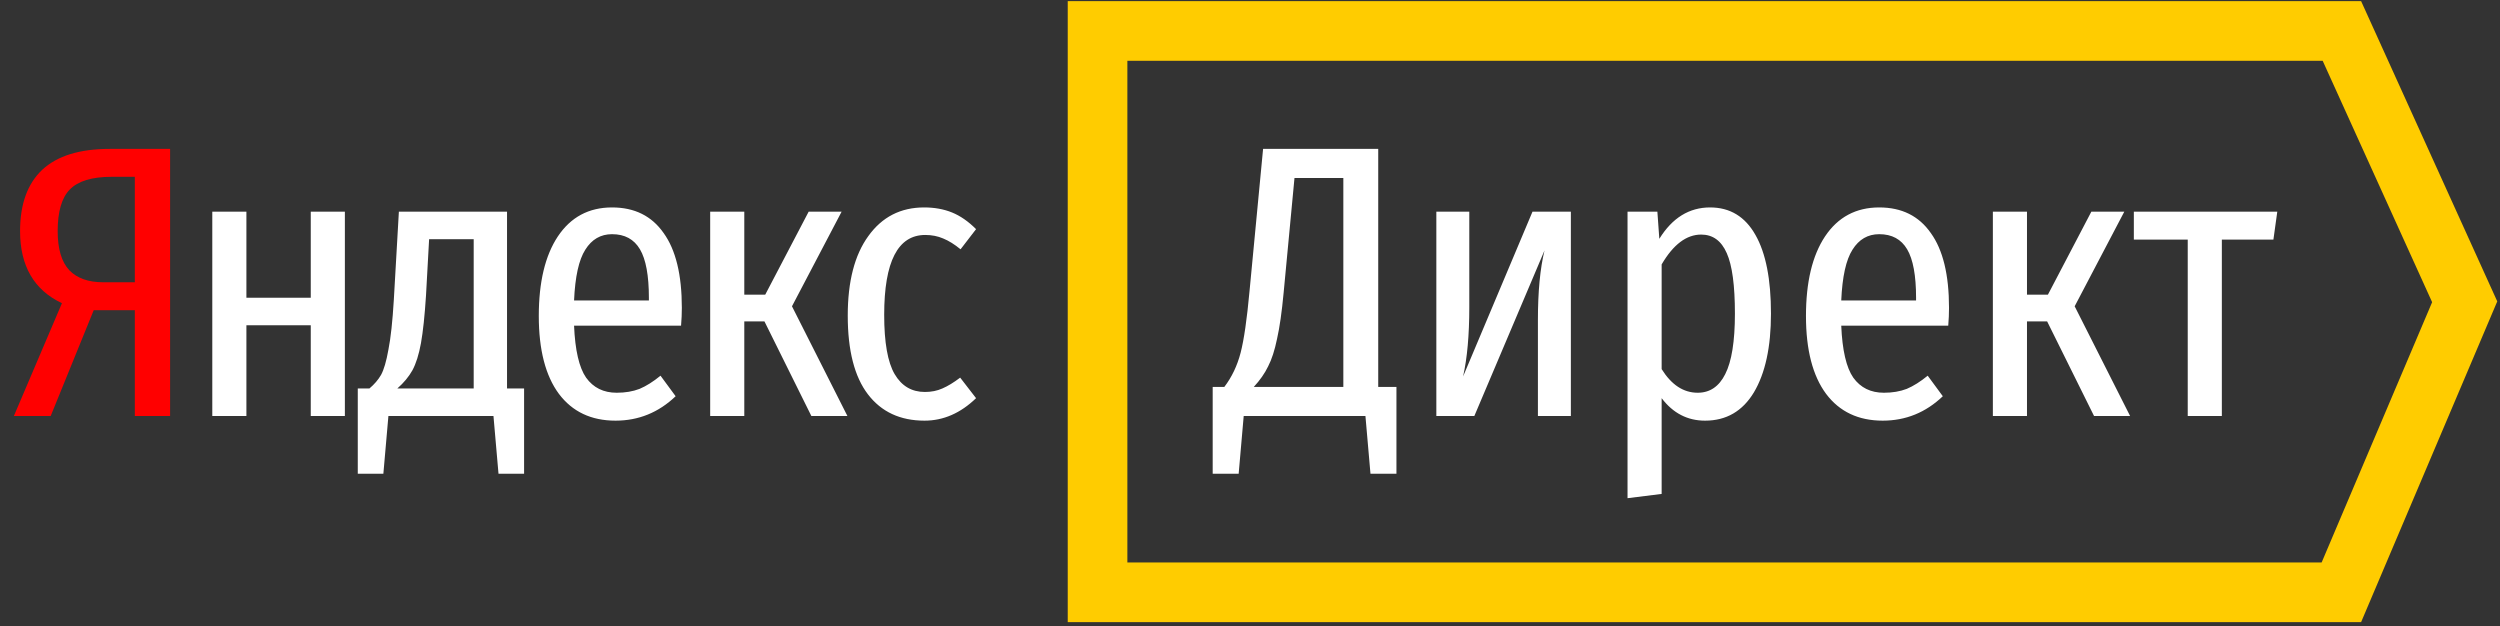 <?xml version="1.0" encoding="UTF-8"?> <svg xmlns="http://www.w3.org/2000/svg" width="503" height="126" viewBox="0 0 503 126" fill="none"><rect x="0" y="0" width="503" height="126" fill="#333333" stroke="none"/> <path d="M34.224 29.958V83.7H27.126V62.406H18.858L10.2 83.7H2.79L12.462 61.002C6.846 58.35 4.038 53.514 4.038 46.494C4.038 41.086 5.52 36.978 8.484 34.17C11.5 31.362 16.024 29.958 22.056 29.958H34.224ZM27.126 56.79V35.574H22.446C18.494 35.574 15.686 36.432 14.022 38.148C12.41 39.812 11.604 42.594 11.604 46.494C11.604 50.082 12.384 52.708 13.944 54.372C15.504 55.984 17.766 56.79 20.73 56.79H27.126Z" fill="#FF0000"></path> <path d="M62.525 83.7V65.448H49.577V83.7H42.713V42.594H49.577V59.91H62.525V42.594H69.389V83.7H62.525ZM105.447 78.162V95.322H100.299L99.285 83.7H78.147L77.133 95.322H71.985V78.162H74.325C75.313 77.33 76.093 76.42 76.665 75.432C77.237 74.392 77.731 72.702 78.147 70.362C78.615 68.022 78.979 64.668 79.239 60.3L80.253 42.594H102.015V78.162H105.447ZM95.307 48.132H86.337L85.713 59.442C85.453 63.498 85.115 66.696 84.699 69.036C84.283 71.324 83.711 73.144 82.983 74.496C82.255 75.796 81.241 77.018 79.941 78.162H95.307V48.132ZM137.186 61.938C137.186 63.082 137.134 64.278 137.03 65.526H115.502C115.71 70.466 116.516 73.95 117.92 75.978C119.376 78.006 121.43 79.02 124.082 79.02C125.798 79.02 127.332 78.76 128.684 78.24C130.036 77.668 131.44 76.784 132.896 75.588L135.938 79.722C132.506 82.998 128.476 84.636 123.848 84.636C118.96 84.636 115.164 82.842 112.46 79.254C109.756 75.614 108.404 70.388 108.404 63.576C108.404 56.764 109.678 51.434 112.226 47.586C114.826 43.686 118.466 41.736 123.146 41.736C127.67 41.736 131.128 43.452 133.52 46.884C135.964 50.264 137.186 55.282 137.186 61.938ZM130.556 59.91C130.556 55.438 129.958 52.188 128.762 50.16C127.566 48.132 125.694 47.118 123.146 47.118C120.858 47.118 119.064 48.158 117.764 50.238C116.464 52.266 115.71 55.672 115.502 60.456H130.556V59.91ZM169.33 42.594L159.346 61.626L170.5 83.7H163.246L153.808 64.668H149.752V83.7H142.888V42.594H149.752V59.286H153.964L162.7 42.594H169.33ZM185.933 41.736C188.013 41.736 189.885 42.074 191.549 42.75C193.213 43.426 194.825 44.544 196.385 46.104L193.265 50.16C192.069 49.172 190.899 48.444 189.755 47.976C188.663 47.508 187.467 47.274 186.167 47.274C180.655 47.274 177.899 52.63 177.899 63.342C177.899 68.906 178.601 72.884 180.005 75.276C181.409 77.668 183.437 78.864 186.089 78.864C187.389 78.864 188.559 78.63 189.599 78.162C190.691 77.694 191.887 76.966 193.187 75.978L196.385 80.112C193.265 83.128 189.807 84.636 186.011 84.636C181.123 84.636 177.327 82.868 174.623 79.332C171.919 75.796 170.567 70.518 170.567 63.498C170.567 56.634 171.945 51.304 174.701 47.508C177.457 43.66 181.201 41.736 185.933 41.736ZM280.965 77.85V95.322H275.739L274.725 83.7H250.233L249.219 95.322H243.993V77.85H246.333C247.841 75.874 248.933 73.586 249.609 70.986C250.285 68.386 250.883 64.252 251.403 58.584L254.133 29.958H277.299V77.85H280.965ZM270.279 35.808H260.451L258.267 58.896C257.903 62.796 257.461 65.89 256.941 68.178C256.473 70.466 255.875 72.312 255.147 73.716C254.471 75.12 253.509 76.498 252.261 77.85H270.279V35.808ZM316.058 83.7H309.428V64.356C309.428 58.688 309.87 54.034 310.754 50.394L296.636 83.7H288.992V42.594H295.622V61.86C295.622 67.424 295.206 72.052 294.374 75.744L308.336 42.594H316.058V83.7ZM344.073 41.736C348.077 41.736 351.119 43.582 353.199 47.274C355.279 50.914 356.319 56.192 356.319 63.108C356.319 69.816 355.175 75.094 352.887 78.942C350.599 82.738 347.323 84.636 343.059 84.636C339.523 84.636 336.611 83.128 334.323 80.112V99.378L327.459 100.236V42.594H333.465L333.855 48.054C336.455 43.842 339.861 41.736 344.073 41.736ZM341.577 79.02C344.021 79.02 345.867 77.772 347.115 75.276C348.415 72.728 349.065 68.672 349.065 63.108C349.065 57.44 348.519 53.384 347.427 50.94C346.335 48.444 344.619 47.196 342.279 47.196C339.315 47.196 336.663 49.198 334.323 53.202V74.262C336.299 77.434 338.717 79.02 341.577 79.02ZM392.143 61.938C392.143 63.082 392.091 64.278 391.987 65.526H370.459C370.667 70.466 371.473 73.95 372.877 75.978C374.333 78.006 376.387 79.02 379.039 79.02C380.755 79.02 382.289 78.76 383.641 78.24C384.993 77.668 386.397 76.784 387.853 75.588L390.895 79.722C387.463 82.998 383.433 84.636 378.805 84.636C373.917 84.636 370.121 82.842 367.417 79.254C364.713 75.614 363.361 70.388 363.361 63.576C363.361 56.764 364.635 51.434 367.183 47.586C369.783 43.686 373.423 41.736 378.103 41.736C382.627 41.736 386.085 43.452 388.477 46.884C390.921 50.264 392.143 55.282 392.143 61.938ZM385.513 59.91C385.513 55.438 384.915 52.188 383.719 50.16C382.523 48.132 380.651 47.118 378.103 47.118C375.815 47.118 374.021 48.158 372.721 50.238C371.421 52.266 370.667 55.672 370.459 60.456H385.513V59.91ZM427.407 42.594L417.423 61.626L428.577 83.7H421.323L411.885 64.668H407.829V83.7H400.965V42.594H407.829V59.286H412.041L420.777 42.594H427.407ZM458.189 42.594L457.409 48.21H447.035V83.7H440.171V48.21H429.329V42.594H458.189Z" fill="white"></path> <path d="M220.827 6.231H471.189L495.897 60.72L471.085 119.169H220.827V6.231Z" stroke="#FFCC00" stroke-width="12"></path> </svg> 